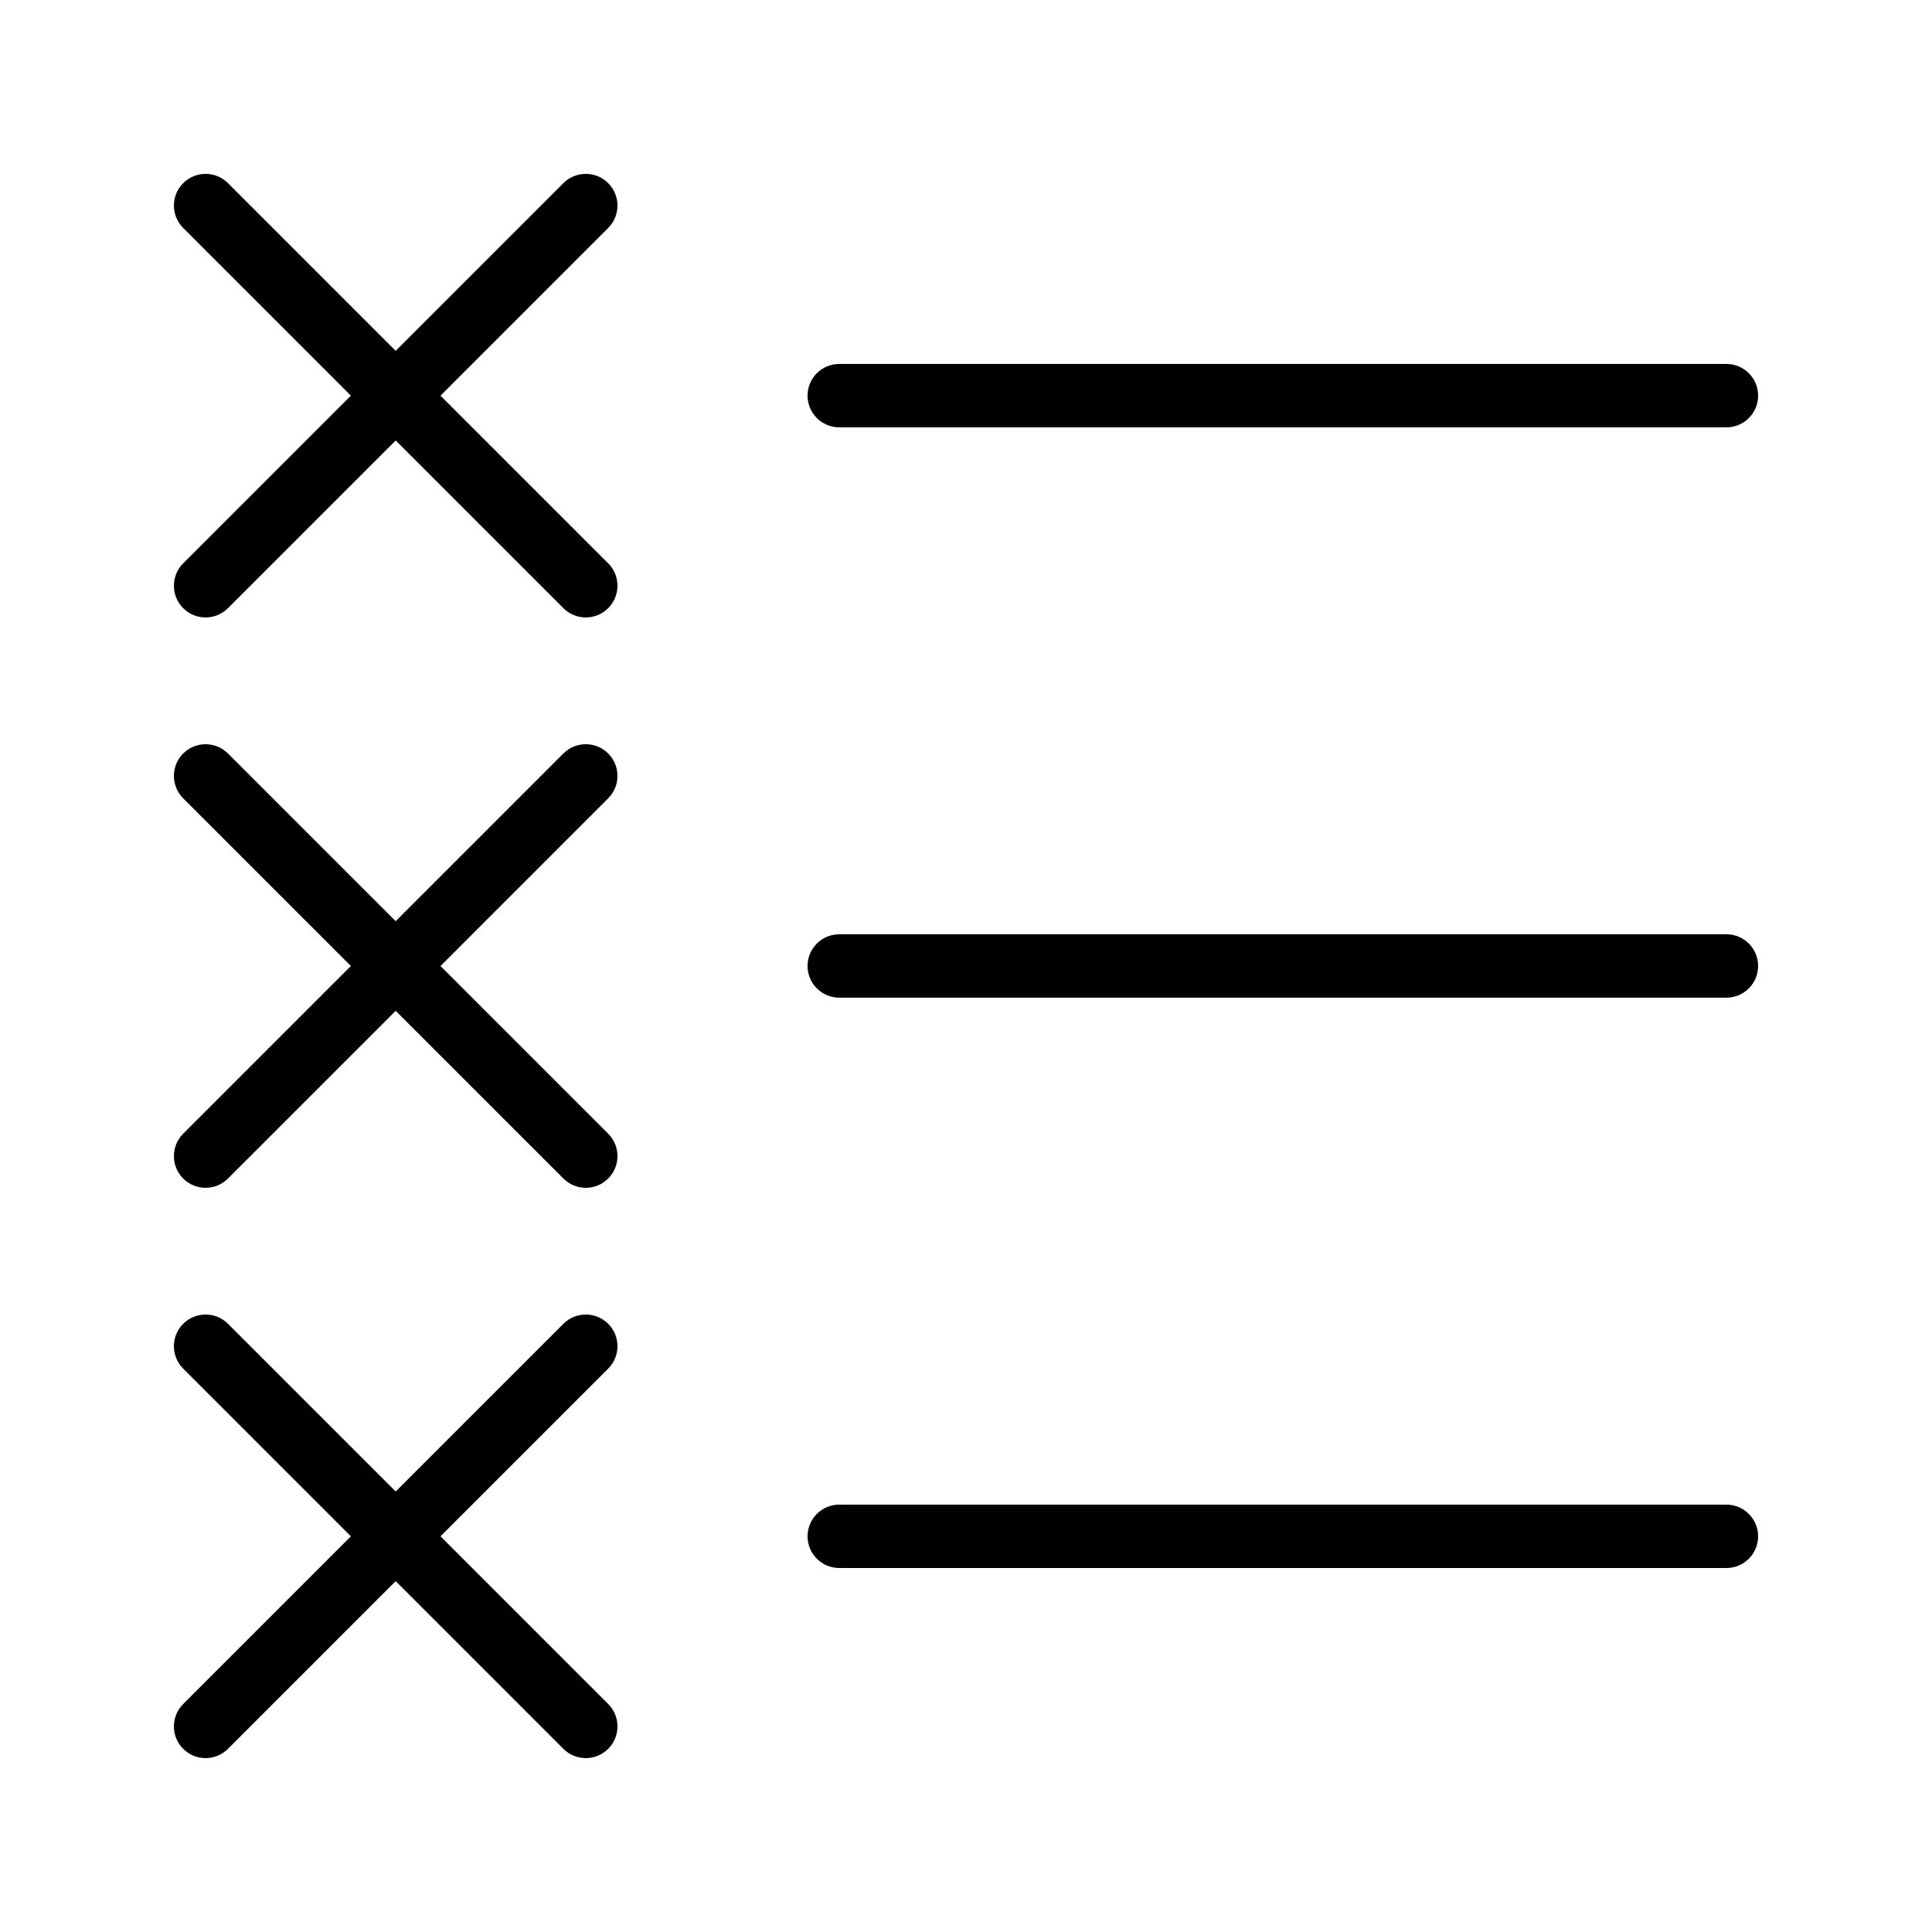 <?xml version="1.0" encoding="UTF-8"?>
<!-- Uploaded to: SVG Repo, www.svgrepo.com, Generator: SVG Repo Mixer Tools -->
<svg fill="#000000" width="800px" height="800px" version="1.1" viewBox="144 144 512 512" xmlns="http://www.w3.org/2000/svg">
 <g>
  <path d="m601.52 559.54h-235.11c-4.637 0-8.398-3.762-8.398-8.398s3.758-8.398 8.398-8.398h235.11c4.637 0 8.398 3.762 8.398 8.398s-3.758 8.398-8.395 8.398z"/>
  <path d="m601.52 408.39h-235.11c-4.637 0-8.398-3.762-8.398-8.398 0-4.637 3.758-8.398 8.398-8.398h235.11c4.637 0 8.398 3.758 8.398 8.398s-3.758 8.398-8.395 8.398z"/>
  <path d="m601.52 257.25h-235.11c-4.637 0-8.398-3.758-8.398-8.398 0-4.637 3.758-8.398 8.398-8.398h235.11c4.637 0 8.398 3.758 8.398 8.398 0 4.637-3.758 8.398-8.395 8.398z"/>
  <path d="m299.24 307.63c-2.148 0-4.297-0.82-5.938-2.461l-100.76-100.76c-3.277-3.277-3.277-8.598 0-11.875 3.277-3.277 8.598-3.277 11.875 0l100.76 100.76c3.277 3.277 3.277 8.598 0 11.875-1.641 1.641-3.789 2.461-5.938 2.461z"/>
  <path d="m198.48 307.63c-2.148 0-4.297-0.82-5.938-2.461-3.277-3.277-3.277-8.598 0-11.875l100.76-100.76c3.277-3.277 8.598-3.277 11.875 0 3.277 3.277 3.277 8.598 0 11.875l-100.76 100.76c-1.641 1.641-3.789 2.461-5.938 2.461z"/>
  <path d="m299.24 458.78c-2.148 0-4.297-0.82-5.938-2.461l-100.76-100.76c-3.277-3.277-3.277-8.598 0-11.875 3.277-3.277 8.598-3.277 11.875 0l100.76 100.76c3.277 3.277 3.277 8.598 0 11.875-1.641 1.641-3.789 2.461-5.938 2.461z"/>
  <path d="m198.48 458.78c-2.148 0-4.297-0.82-5.938-2.461-3.277-3.277-3.277-8.598 0-11.875l100.76-100.76c3.277-3.277 8.598-3.277 11.875 0 3.277 3.277 3.277 8.598 0 11.875l-100.76 100.76c-1.641 1.641-3.789 2.461-5.938 2.461z"/>
  <path d="m299.24 609.92c-2.148 0-4.297-0.82-5.938-2.461l-100.76-100.76c-3.277-3.277-3.277-8.598 0-11.875 3.277-3.277 8.598-3.277 11.875 0l100.76 100.76c3.277 3.277 3.277 8.598 0 11.875-1.641 1.641-3.789 2.461-5.938 2.461z"/>
  <path d="m198.48 609.92c-2.148 0-4.297-0.82-5.938-2.461-3.277-3.277-3.277-8.598 0-11.875l100.76-100.76c3.277-3.277 8.598-3.277 11.875 0 3.277 3.277 3.277 8.598 0 11.875l-100.76 100.76c-1.641 1.641-3.789 2.461-5.938 2.461z"/>
 </g>
</svg>